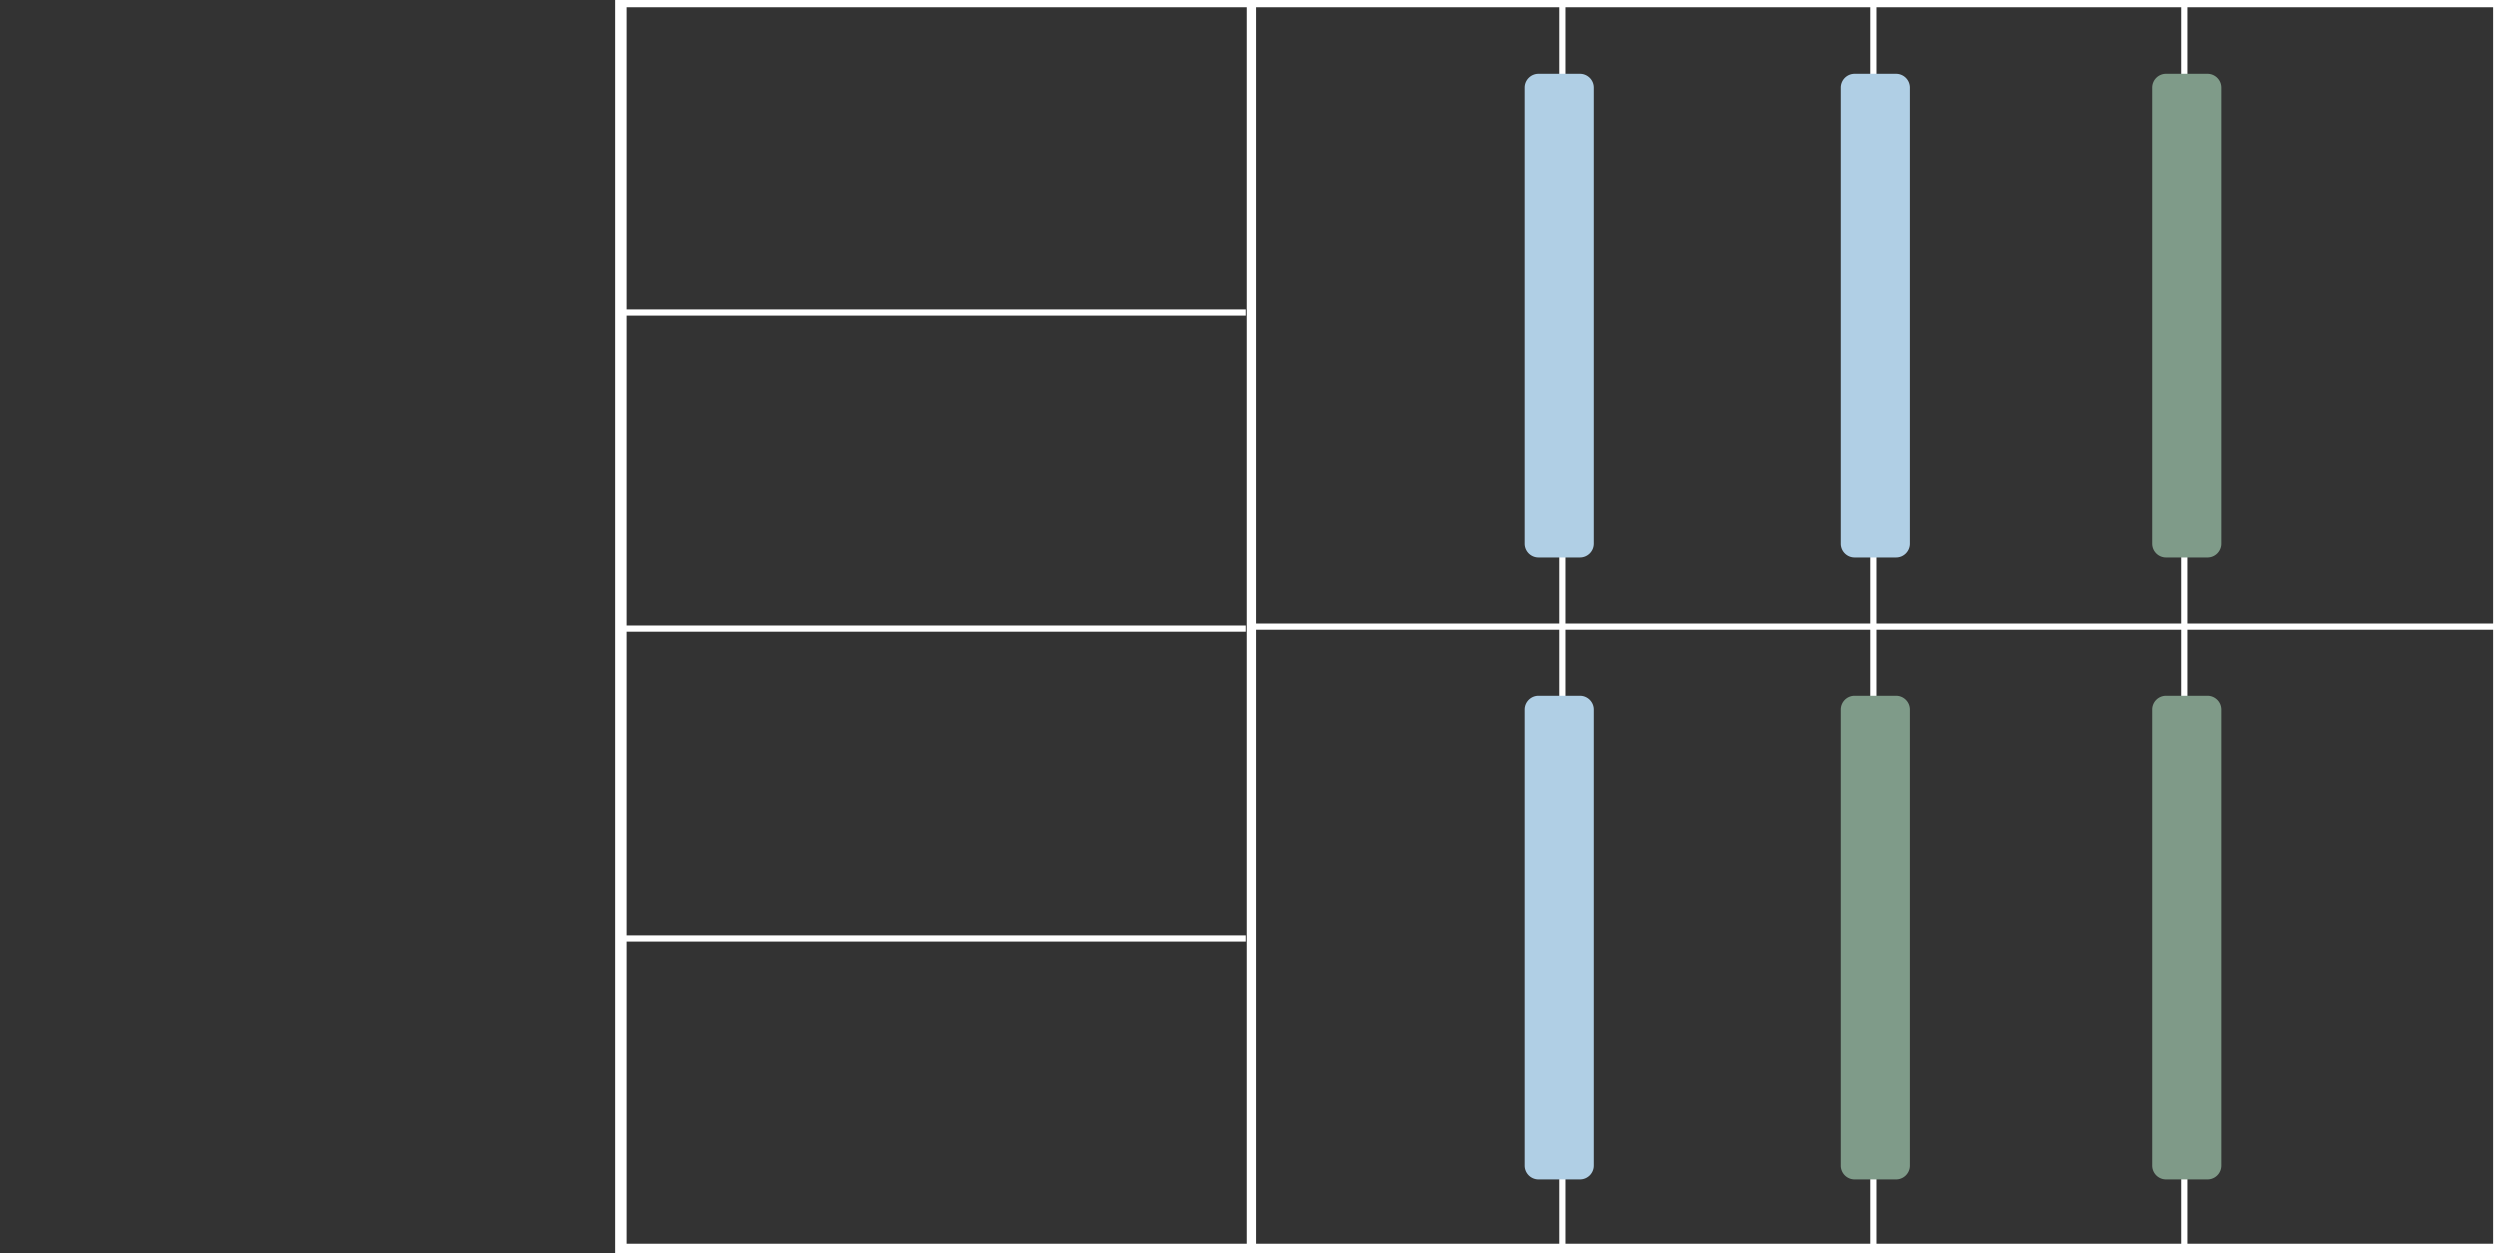 <svg xmlns="http://www.w3.org/2000/svg" xmlns:xlink="http://www.w3.org/1999/xlink" width="403.36" height="202.2" viewBox="0 0 403.36 202.2">
  <rect x="0" y="0" width="403.36" height="202.2" fill="#333333" stroke="none"/>
  <defs>
    <clipPath id="clip-path">
      <rect id="Rectangle_153" data-name="Rectangle 153" width="403.36" height="202.2" fill="#fff"/>
    </clipPath>
  </defs>
  <g id="WorkplaceEssentials_07_doodad" clip-path="url(#clip-path)">
    <path id="Path_2664" data-name="Path 2664" d="M403,.42H100v201H403Z" fill="none" stroke="#fff" stroke-miterlimit="10" stroke-width="1.5"/>
    <path id="Path_2665" data-name="Path 2665" d="M201.91,201.45V.75" fill="none" stroke="#fff" stroke-miterlimit="10" stroke-width="1.5"/>
    <path id="Path_2666" data-name="Path 2666" d="M201.91.75v200.7" fill="none" stroke="#fff" stroke-miterlimit="10" stroke-width="1"/>
    <path id="Path_2667" data-name="Path 2667" d="M252.08.75v200.7" fill="none" stroke="#fff" stroke-miterlimit="10" stroke-width="1"/>
    <path id="Path_2668" data-name="Path 2668" d="M352.43.75v200.7" fill="none" stroke="#fff" stroke-miterlimit="10" stroke-width="1"/>
    <path id="Path_2669" data-name="Path 2669" d="M302.26.75v200.7" fill="none" stroke="#fff" stroke-miterlimit="10" stroke-width="1"/>
    <path id="Path_2670" data-name="Path 2670" d="M402.61,101.1H201.91" fill="none" stroke="#fff" stroke-miterlimit="10" stroke-width="1"/>
    <path id="Path_2671" data-name="Path 2671" d="M246,87.71V14.14a2.232,2.232,0,0,1,2.23-2.23h6.69a2.232,2.232,0,0,1,2.23,2.23V87.71a2.232,2.232,0,0,1-2.23,2.23h-6.69A2.232,2.232,0,0,1,246,87.71Z" fill="#b0cfe5"/>
    <path id="Path_2672" data-name="Path 2672" d="M305.92,11.91h-6.69A2.23,2.23,0,0,0,297,14.14V87.71a2.23,2.23,0,0,0,2.23,2.23h6.69a2.23,2.23,0,0,0,2.23-2.23V14.14A2.23,2.23,0,0,0,305.92,11.91Z" fill="#b0cfe5"/>
    <path id="Path_2673" data-name="Path 2673" d="M356.17,11.91h-6.69a2.23,2.23,0,0,0-2.23,2.23V87.71a2.23,2.23,0,0,0,2.23,2.23h6.69a2.23,2.23,0,0,0,2.23-2.23V14.14A2.23,2.23,0,0,0,356.17,11.91Z" fill="#7f9b89"/>
    <path id="Path_2674" data-name="Path 2674" d="M246,188.06V114.49a2.232,2.232,0,0,1,2.23-2.23h6.69a2.232,2.232,0,0,1,2.23,2.23v73.57a2.232,2.232,0,0,1-2.23,2.23h-6.69A2.232,2.232,0,0,1,246,188.06Z" fill="#b0cfe5"/>
    <path id="Path_2675" data-name="Path 2675" d="M305.92,112.26h-6.69a2.229,2.229,0,0,0-2.23,2.23v73.57a2.229,2.229,0,0,0,2.23,2.23h6.69a2.229,2.229,0,0,0,2.23-2.23V114.49A2.229,2.229,0,0,0,305.92,112.26Z" fill="#7f9b89"/>
    <path id="Path_2676" data-name="Path 2676" d="M356.17,112.26h-6.69a2.229,2.229,0,0,0-2.23,2.23v73.57a2.229,2.229,0,0,0,2.23,2.23h6.69a2.229,2.229,0,0,0,2.23-2.23V114.49A2.229,2.229,0,0,0,356.17,112.26Z" fill="#7f9a88"/>
    <path id="Path_2677" data-name="Path 2677" d="M100,151.42H201" fill="none" stroke="#fff" stroke-miterlimit="10" stroke-width="1"/>
    <path id="Path_2678" data-name="Path 2678" d="M100,50.42H201" fill="none" stroke="#fff" stroke-miterlimit="10" stroke-width="1"/>
    <path id="Path_2679" data-name="Path 2679" d="M100,101.42H201" fill="none" stroke="#fff" stroke-miterlimit="10" stroke-width="1"/>
    <path id="Path_2680" data-name="Path 2680" d="M100.35.75v200.7" fill="none" stroke="#fff" stroke-miterlimit="10" stroke-width="1.5"/>
  </g>
</svg>
